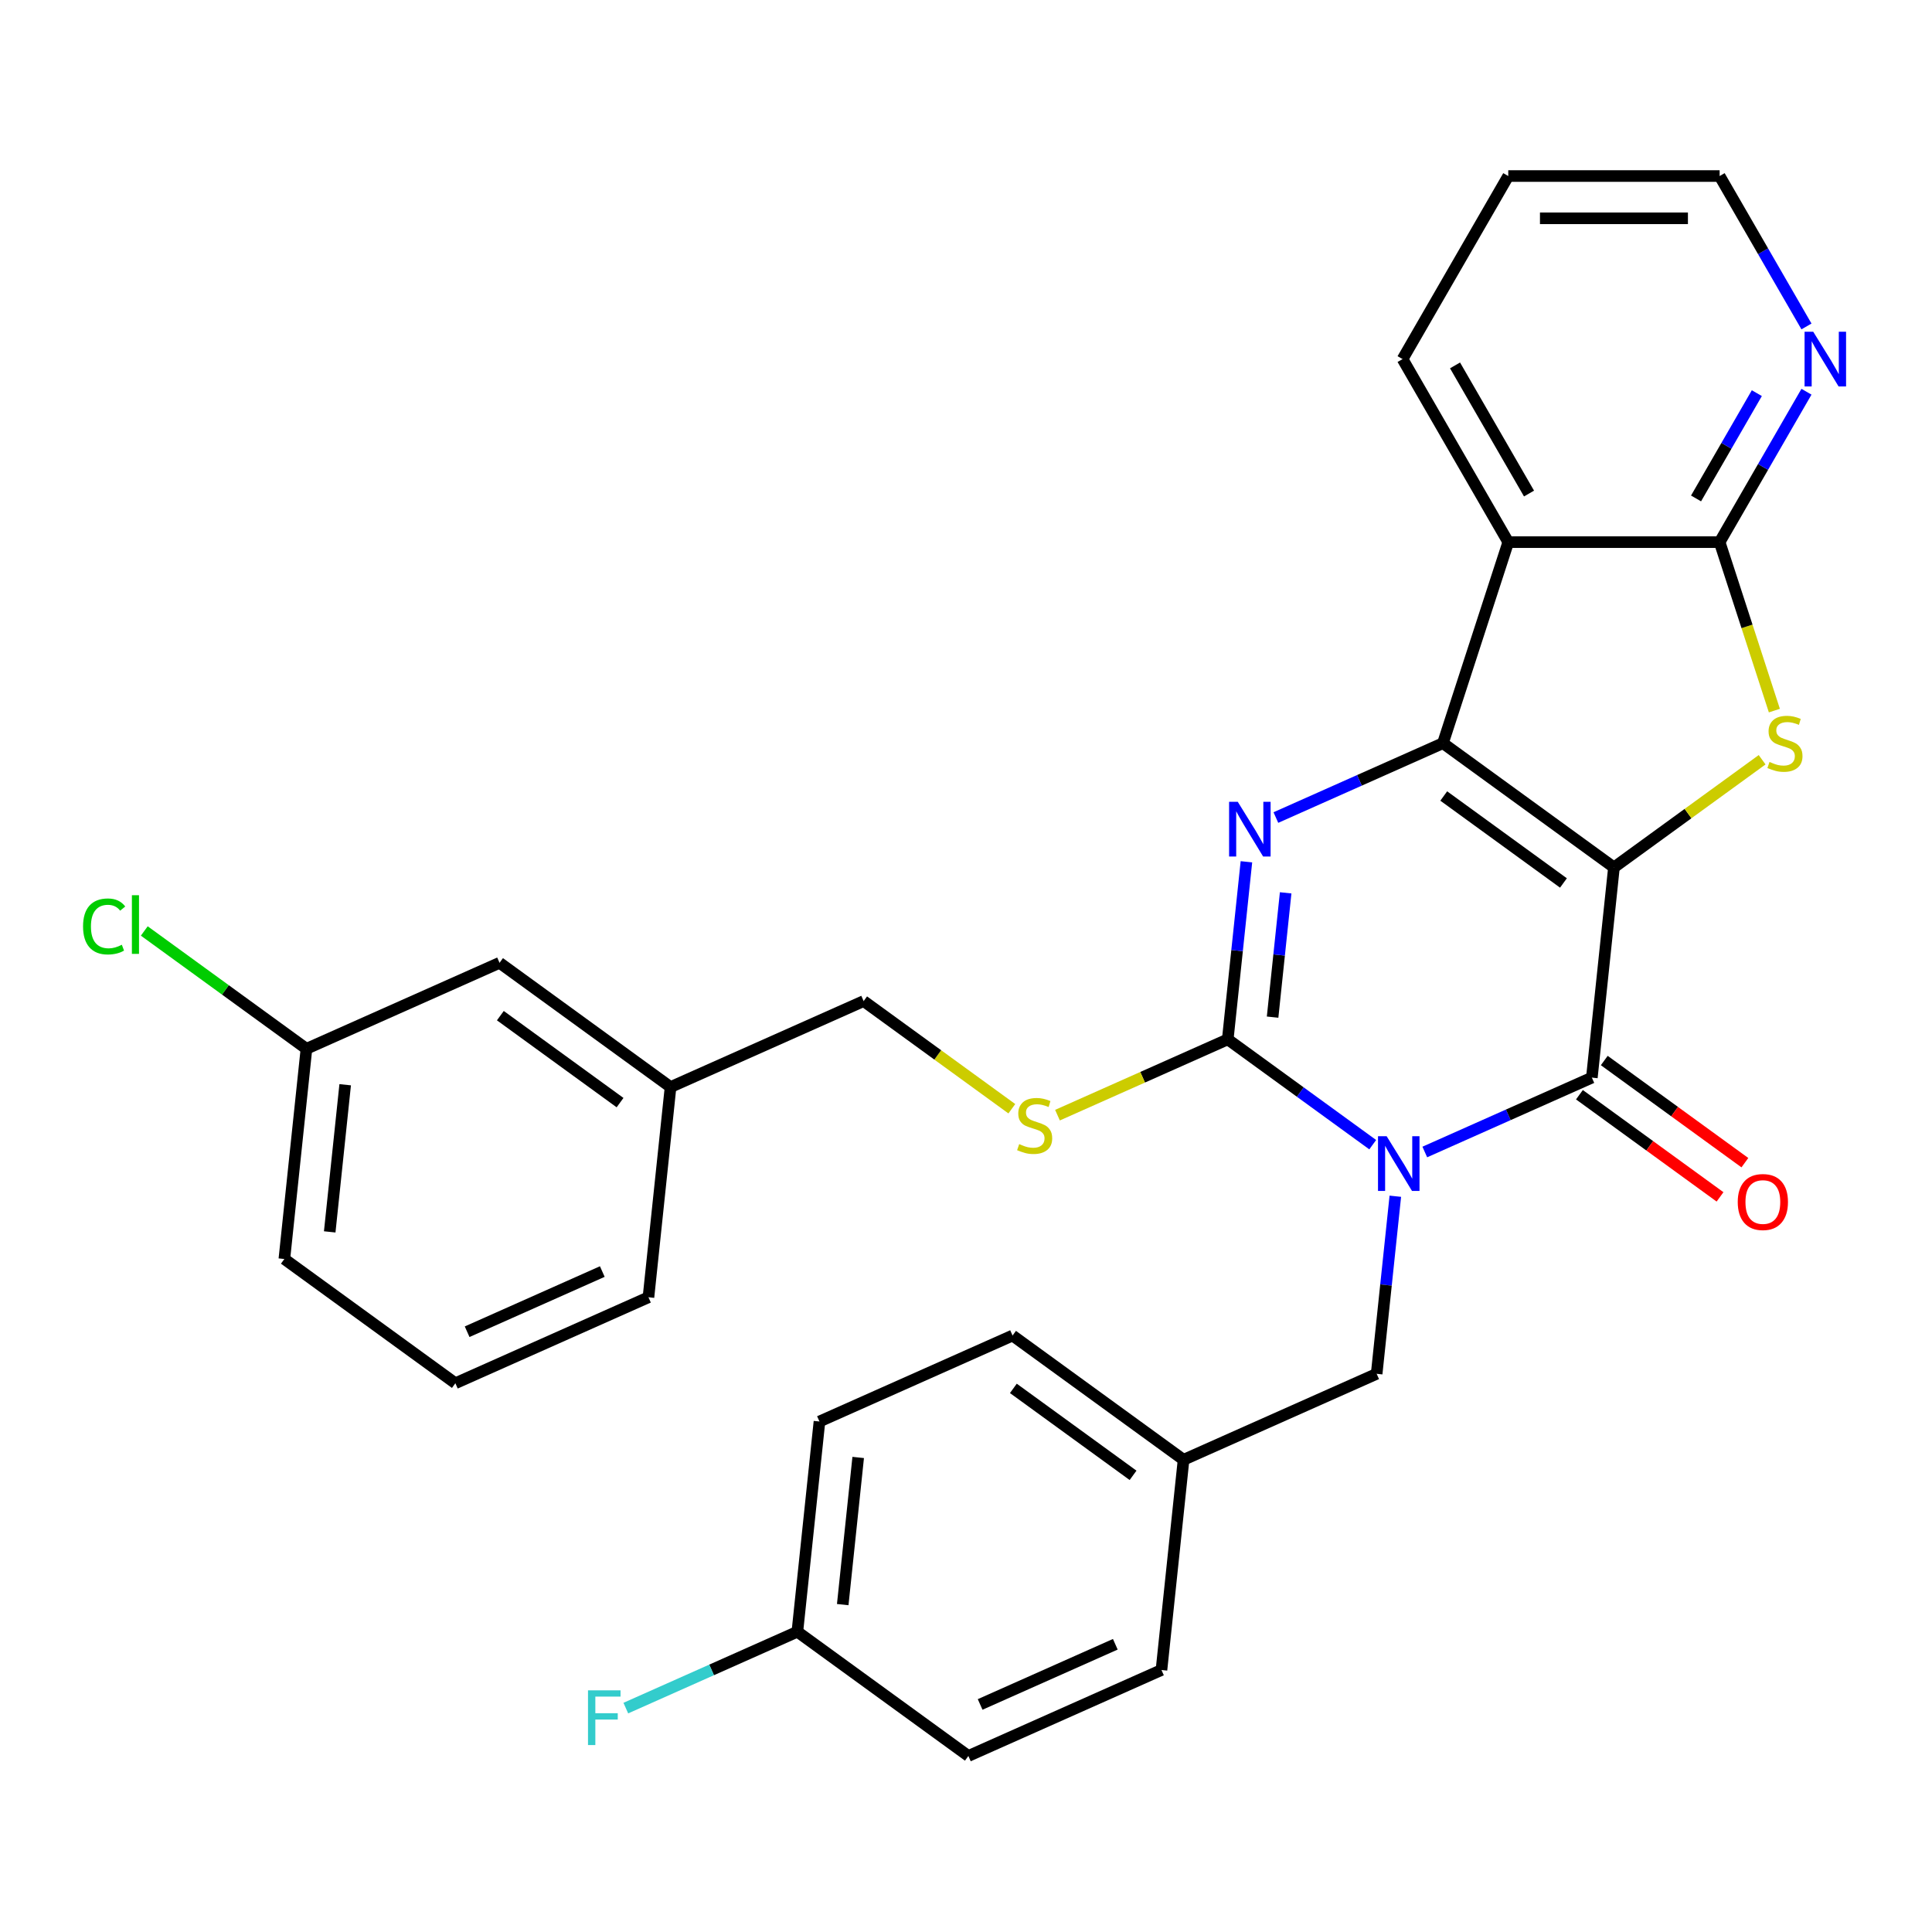 <?xml version='1.0' encoding='iso-8859-1'?>
<svg version='1.1' baseProfile='full'
              xmlns='http://www.w3.org/2000/svg'
                      xmlns:rdkit='http://www.rdkit.org/xml'
                      xmlns:xlink='http://www.w3.org/1999/xlink'
                  xml:space='preserve'
width='1000px' height='1000px' viewBox='0 0 1000 1000'>
<!-- END OF HEADER -->
<rect style='opacity:1.0;fill:#FFFFFF;stroke:none' width='1000' height='1000' x='0' y='0'> </rect>
<path class='bond-1' d='M 835.377,448.969 L 746.866,384.662' style='fill:none;fill-rule:evenodd;stroke:#000000;stroke-width:6px;stroke-linecap:butt;stroke-linejoin:miter;stroke-opacity:1' />
<path class='bond-1' d='M 809.239,457.025 L 747.281,412.01' style='fill:none;fill-rule:evenodd;stroke:#000000;stroke-width:6px;stroke-linecap:butt;stroke-linejoin:miter;stroke-opacity:1' />
<path class='bond-2' d='M 835.377,448.969 L 823.941,557.775' style='fill:none;fill-rule:evenodd;stroke:#000000;stroke-width:6px;stroke-linecap:butt;stroke-linejoin:miter;stroke-opacity:1' />
<path class='bond-5' d='M 835.377,448.969 L 873.725,421.107' style='fill:none;fill-rule:evenodd;stroke:#000000;stroke-width:6px;stroke-linecap:butt;stroke-linejoin:miter;stroke-opacity:1' />
<path class='bond-5' d='M 873.725,421.107 L 912.073,393.246' style='fill:none;fill-rule:evenodd;stroke:#CCCC00;stroke-width:6px;stroke-linecap:butt;stroke-linejoin:miter;stroke-opacity:1' />
<path class='bond-0' d='M 737.469,596.275 L 780.705,577.025' style='fill:none;fill-rule:evenodd;stroke:#0000FF;stroke-width:6px;stroke-linecap:butt;stroke-linejoin:miter;stroke-opacity:1' />
<path class='bond-0' d='M 780.705,577.025 L 823.941,557.775' style='fill:none;fill-rule:evenodd;stroke:#000000;stroke-width:6px;stroke-linecap:butt;stroke-linejoin:miter;stroke-opacity:1' />
<path class='bond-3' d='M 710.518,592.484 L 673,565.226' style='fill:none;fill-rule:evenodd;stroke:#0000FF;stroke-width:6px;stroke-linecap:butt;stroke-linejoin:miter;stroke-opacity:1' />
<path class='bond-3' d='M 673,565.226 L 635.482,537.967' style='fill:none;fill-rule:evenodd;stroke:#000000;stroke-width:6px;stroke-linecap:butt;stroke-linejoin:miter;stroke-opacity:1' />
<path class='bond-9' d='M 722.218,619.169 L 717.388,665.125' style='fill:none;fill-rule:evenodd;stroke:#0000FF;stroke-width:6px;stroke-linecap:butt;stroke-linejoin:miter;stroke-opacity:1' />
<path class='bond-9' d='M 717.388,665.125 L 712.557,711.081' style='fill:none;fill-rule:evenodd;stroke:#000000;stroke-width:6px;stroke-linecap:butt;stroke-linejoin:miter;stroke-opacity:1' />
<path class='bond-4' d='M 746.866,384.662 L 703.63,403.911' style='fill:none;fill-rule:evenodd;stroke:#000000;stroke-width:6px;stroke-linecap:butt;stroke-linejoin:miter;stroke-opacity:1' />
<path class='bond-4' d='M 703.63,403.911 L 660.394,423.161' style='fill:none;fill-rule:evenodd;stroke:#0000FF;stroke-width:6px;stroke-linecap:butt;stroke-linejoin:miter;stroke-opacity:1' />
<path class='bond-6' d='M 746.866,384.662 L 780.674,280.611' style='fill:none;fill-rule:evenodd;stroke:#000000;stroke-width:6px;stroke-linecap:butt;stroke-linejoin:miter;stroke-opacity:1' />
<path class='bond-11' d='M 817.51,566.626 L 853.898,593.064' style='fill:none;fill-rule:evenodd;stroke:#000000;stroke-width:6px;stroke-linecap:butt;stroke-linejoin:miter;stroke-opacity:1' />
<path class='bond-11' d='M 853.898,593.064 L 890.286,619.501' style='fill:none;fill-rule:evenodd;stroke:#FF0000;stroke-width:6px;stroke-linecap:butt;stroke-linejoin:miter;stroke-opacity:1' />
<path class='bond-11' d='M 830.371,548.924 L 866.759,575.361' style='fill:none;fill-rule:evenodd;stroke:#000000;stroke-width:6px;stroke-linecap:butt;stroke-linejoin:miter;stroke-opacity:1' />
<path class='bond-11' d='M 866.759,575.361 L 903.147,601.799' style='fill:none;fill-rule:evenodd;stroke:#FF0000;stroke-width:6px;stroke-linecap:butt;stroke-linejoin:miter;stroke-opacity:1' />
<path class='bond-8' d='M 635.482,537.967 L 591.416,557.587' style='fill:none;fill-rule:evenodd;stroke:#000000;stroke-width:6px;stroke-linecap:butt;stroke-linejoin:miter;stroke-opacity:1' />
<path class='bond-8' d='M 591.416,557.587 L 547.35,577.206' style='fill:none;fill-rule:evenodd;stroke:#CCCC00;stroke-width:6px;stroke-linecap:butt;stroke-linejoin:miter;stroke-opacity:1' />
<path class='bond-31' d='M 635.482,537.967 L 640.313,492.012' style='fill:none;fill-rule:evenodd;stroke:#000000;stroke-width:6px;stroke-linecap:butt;stroke-linejoin:miter;stroke-opacity:1' />
<path class='bond-31' d='M 640.313,492.012 L 645.143,446.056' style='fill:none;fill-rule:evenodd;stroke:#0000FF;stroke-width:6px;stroke-linecap:butt;stroke-linejoin:miter;stroke-opacity:1' />
<path class='bond-31' d='M 658.693,526.468 L 662.074,494.299' style='fill:none;fill-rule:evenodd;stroke:#000000;stroke-width:6px;stroke-linecap:butt;stroke-linejoin:miter;stroke-opacity:1' />
<path class='bond-31' d='M 662.074,494.299 L 665.455,462.13' style='fill:none;fill-rule:evenodd;stroke:#0000FF;stroke-width:6px;stroke-linecap:butt;stroke-linejoin:miter;stroke-opacity:1' />
<path class='bond-7' d='M 918.411,367.806 L 904.245,324.208' style='fill:none;fill-rule:evenodd;stroke:#CCCC00;stroke-width:6px;stroke-linecap:butt;stroke-linejoin:miter;stroke-opacity:1' />
<path class='bond-7' d='M 904.245,324.208 L 890.079,280.611' style='fill:none;fill-rule:evenodd;stroke:#000000;stroke-width:6px;stroke-linecap:butt;stroke-linejoin:miter;stroke-opacity:1' />
<path class='bond-15' d='M 780.674,280.611 L 725.971,185.862' style='fill:none;fill-rule:evenodd;stroke:#000000;stroke-width:6px;stroke-linecap:butt;stroke-linejoin:miter;stroke-opacity:1' />
<path class='bond-15' d='M 791.418,255.458 L 753.126,189.134' style='fill:none;fill-rule:evenodd;stroke:#000000;stroke-width:6px;stroke-linecap:butt;stroke-linejoin:miter;stroke-opacity:1' />
<path class='bond-30' d='M 780.674,280.611 L 890.079,280.611' style='fill:none;fill-rule:evenodd;stroke:#000000;stroke-width:6px;stroke-linecap:butt;stroke-linejoin:miter;stroke-opacity:1' />
<path class='bond-10' d='M 890.079,280.611 L 912.554,241.684' style='fill:none;fill-rule:evenodd;stroke:#000000;stroke-width:6px;stroke-linecap:butt;stroke-linejoin:miter;stroke-opacity:1' />
<path class='bond-10' d='M 912.554,241.684 L 935.028,202.758' style='fill:none;fill-rule:evenodd;stroke:#0000FF;stroke-width:6px;stroke-linecap:butt;stroke-linejoin:miter;stroke-opacity:1' />
<path class='bond-10' d='M 877.872,257.992 L 893.604,230.743' style='fill:none;fill-rule:evenodd;stroke:#000000;stroke-width:6px;stroke-linecap:butt;stroke-linejoin:miter;stroke-opacity:1' />
<path class='bond-10' d='M 893.604,230.743 L 909.336,203.495' style='fill:none;fill-rule:evenodd;stroke:#0000FF;stroke-width:6px;stroke-linecap:butt;stroke-linejoin:miter;stroke-opacity:1' />
<path class='bond-13' d='M 523.72,573.882 L 485.372,546.021' style='fill:none;fill-rule:evenodd;stroke:#CCCC00;stroke-width:6px;stroke-linecap:butt;stroke-linejoin:miter;stroke-opacity:1' />
<path class='bond-13' d='M 485.372,546.021 L 447.024,518.16' style='fill:none;fill-rule:evenodd;stroke:#000000;stroke-width:6px;stroke-linecap:butt;stroke-linejoin:miter;stroke-opacity:1' />
<path class='bond-12' d='M 712.557,711.081 L 612.61,755.58' style='fill:none;fill-rule:evenodd;stroke:#000000;stroke-width:6px;stroke-linecap:butt;stroke-linejoin:miter;stroke-opacity:1' />
<path class='bond-26' d='M 935.028,168.967 L 912.554,130.041' style='fill:none;fill-rule:evenodd;stroke:#0000FF;stroke-width:6px;stroke-linecap:butt;stroke-linejoin:miter;stroke-opacity:1' />
<path class='bond-26' d='M 912.554,130.041 L 890.079,91.114' style='fill:none;fill-rule:evenodd;stroke:#000000;stroke-width:6px;stroke-linecap:butt;stroke-linejoin:miter;stroke-opacity:1' />
<path class='bond-21' d='M 612.61,755.58 L 601.174,864.386' style='fill:none;fill-rule:evenodd;stroke:#000000;stroke-width:6px;stroke-linecap:butt;stroke-linejoin:miter;stroke-opacity:1' />
<path class='bond-22' d='M 612.61,755.58 L 524.099,691.273' style='fill:none;fill-rule:evenodd;stroke:#000000;stroke-width:6px;stroke-linecap:butt;stroke-linejoin:miter;stroke-opacity:1' />
<path class='bond-22' d='M 586.472,763.636 L 524.515,718.621' style='fill:none;fill-rule:evenodd;stroke:#000000;stroke-width:6px;stroke-linecap:butt;stroke-linejoin:miter;stroke-opacity:1' />
<path class='bond-18' d='M 447.024,518.16 L 347.077,562.659' style='fill:none;fill-rule:evenodd;stroke:#000000;stroke-width:6px;stroke-linecap:butt;stroke-linejoin:miter;stroke-opacity:1' />
<path class='bond-14' d='M 412.716,844.579 L 424.152,735.772' style='fill:none;fill-rule:evenodd;stroke:#000000;stroke-width:6px;stroke-linecap:butt;stroke-linejoin:miter;stroke-opacity:1' />
<path class='bond-14' d='M 436.193,830.545 L 444.198,754.38' style='fill:none;fill-rule:evenodd;stroke:#000000;stroke-width:6px;stroke-linecap:butt;stroke-linejoin:miter;stroke-opacity:1' />
<path class='bond-19' d='M 412.716,844.579 L 368.32,864.345' style='fill:none;fill-rule:evenodd;stroke:#000000;stroke-width:6px;stroke-linecap:butt;stroke-linejoin:miter;stroke-opacity:1' />
<path class='bond-19' d='M 368.32,864.345 L 323.924,884.111' style='fill:none;fill-rule:evenodd;stroke:#33CCCC;stroke-width:6px;stroke-linecap:butt;stroke-linejoin:miter;stroke-opacity:1' />
<path class='bond-33' d='M 412.716,844.579 L 501.227,908.886' style='fill:none;fill-rule:evenodd;stroke:#000000;stroke-width:6px;stroke-linecap:butt;stroke-linejoin:miter;stroke-opacity:1' />
<path class='bond-29' d='M 725.971,185.862 L 780.674,91.114' style='fill:none;fill-rule:evenodd;stroke:#000000;stroke-width:6px;stroke-linecap:butt;stroke-linejoin:miter;stroke-opacity:1' />
<path class='bond-16' d='M 258.566,498.352 L 347.077,562.659' style='fill:none;fill-rule:evenodd;stroke:#000000;stroke-width:6px;stroke-linecap:butt;stroke-linejoin:miter;stroke-opacity:1' />
<path class='bond-16' d='M 258.981,525.7 L 320.939,570.715' style='fill:none;fill-rule:evenodd;stroke:#000000;stroke-width:6px;stroke-linecap:butt;stroke-linejoin:miter;stroke-opacity:1' />
<path class='bond-17' d='M 258.566,498.352 L 158.619,542.851' style='fill:none;fill-rule:evenodd;stroke:#000000;stroke-width:6px;stroke-linecap:butt;stroke-linejoin:miter;stroke-opacity:1' />
<path class='bond-20' d='M 158.619,542.851 L 116.651,512.36' style='fill:none;fill-rule:evenodd;stroke:#000000;stroke-width:6px;stroke-linecap:butt;stroke-linejoin:miter;stroke-opacity:1' />
<path class='bond-20' d='M 116.651,512.36 L 74.683,481.868' style='fill:none;fill-rule:evenodd;stroke:#00CC00;stroke-width:6px;stroke-linecap:butt;stroke-linejoin:miter;stroke-opacity:1' />
<path class='bond-34' d='M 158.619,542.851 L 147.183,651.657' style='fill:none;fill-rule:evenodd;stroke:#000000;stroke-width:6px;stroke-linecap:butt;stroke-linejoin:miter;stroke-opacity:1' />
<path class='bond-34' d='M 178.665,561.459 L 170.66,637.624' style='fill:none;fill-rule:evenodd;stroke:#000000;stroke-width:6px;stroke-linecap:butt;stroke-linejoin:miter;stroke-opacity:1' />
<path class='bond-28' d='M 347.077,562.659 L 335.641,671.465' style='fill:none;fill-rule:evenodd;stroke:#000000;stroke-width:6px;stroke-linecap:butt;stroke-linejoin:miter;stroke-opacity:1' />
<path class='bond-24' d='M 601.174,864.386 L 501.227,908.886' style='fill:none;fill-rule:evenodd;stroke:#000000;stroke-width:6px;stroke-linecap:butt;stroke-linejoin:miter;stroke-opacity:1' />
<path class='bond-24' d='M 577.282,851.072 L 507.319,882.221' style='fill:none;fill-rule:evenodd;stroke:#000000;stroke-width:6px;stroke-linecap:butt;stroke-linejoin:miter;stroke-opacity:1' />
<path class='bond-23' d='M 524.099,691.273 L 424.152,735.772' style='fill:none;fill-rule:evenodd;stroke:#000000;stroke-width:6px;stroke-linecap:butt;stroke-linejoin:miter;stroke-opacity:1' />
<path class='bond-25' d='M 235.694,715.965 L 335.641,671.465' style='fill:none;fill-rule:evenodd;stroke:#000000;stroke-width:6px;stroke-linecap:butt;stroke-linejoin:miter;stroke-opacity:1' />
<path class='bond-25' d='M 241.786,689.3 L 311.749,658.151' style='fill:none;fill-rule:evenodd;stroke:#000000;stroke-width:6px;stroke-linecap:butt;stroke-linejoin:miter;stroke-opacity:1' />
<path class='bond-27' d='M 235.694,715.965 L 147.183,651.657' style='fill:none;fill-rule:evenodd;stroke:#000000;stroke-width:6px;stroke-linecap:butt;stroke-linejoin:miter;stroke-opacity:1' />
<path class='bond-32' d='M 890.079,91.114 L 780.674,91.114' style='fill:none;fill-rule:evenodd;stroke:#000000;stroke-width:6px;stroke-linecap:butt;stroke-linejoin:miter;stroke-opacity:1' />
<path class='bond-32' d='M 873.669,112.995 L 797.085,112.995' style='fill:none;fill-rule:evenodd;stroke:#000000;stroke-width:6px;stroke-linecap:butt;stroke-linejoin:miter;stroke-opacity:1' />
<path  class='atom-1' d='M 717.733 588.114
L 727.013 603.114
Q 727.933 604.594, 729.413 607.274
Q 730.893 609.954, 730.973 610.114
L 730.973 588.114
L 734.733 588.114
L 734.733 616.434
L 730.853 616.434
L 720.893 600.034
Q 719.733 598.114, 718.493 595.914
Q 717.293 593.714, 716.933 593.034
L 716.933 616.434
L 713.253 616.434
L 713.253 588.114
L 717.733 588.114
' fill='#0000FF'/>
<path  class='atom-5' d='M 640.658 415.001
L 649.938 430.001
Q 650.858 431.481, 652.338 434.161
Q 653.818 436.841, 653.898 437.001
L 653.898 415.001
L 657.658 415.001
L 657.658 443.321
L 653.778 443.321
L 643.818 426.921
Q 642.658 425.001, 641.418 422.801
Q 640.218 420.601, 639.858 419.921
L 639.858 443.321
L 636.178 443.321
L 636.178 415.001
L 640.658 415.001
' fill='#0000FF'/>
<path  class='atom-6' d='M 915.888 394.382
Q 916.208 394.502, 917.528 395.062
Q 918.848 395.622, 920.288 395.982
Q 921.768 396.302, 923.208 396.302
Q 925.888 396.302, 927.448 395.022
Q 929.008 393.702, 929.008 391.422
Q 929.008 389.862, 928.208 388.902
Q 927.448 387.942, 926.248 387.422
Q 925.048 386.902, 923.048 386.302
Q 920.528 385.542, 919.008 384.822
Q 917.528 384.102, 916.448 382.582
Q 915.408 381.062, 915.408 378.502
Q 915.408 374.942, 917.808 372.742
Q 920.248 370.542, 925.048 370.542
Q 928.328 370.542, 932.048 372.102
L 931.128 375.182
Q 927.728 373.782, 925.168 373.782
Q 922.408 373.782, 920.888 374.942
Q 919.368 376.062, 919.408 378.022
Q 919.408 379.542, 920.168 380.462
Q 920.968 381.382, 922.088 381.902
Q 923.248 382.422, 925.168 383.022
Q 927.728 383.822, 929.248 384.622
Q 930.768 385.422, 931.848 387.062
Q 932.968 388.662, 932.968 391.422
Q 932.968 395.342, 930.328 397.462
Q 927.728 399.542, 923.368 399.542
Q 920.848 399.542, 918.928 398.982
Q 917.048 398.462, 914.808 397.542
L 915.888 394.382
' fill='#CCCC00'/>
<path  class='atom-9' d='M 527.535 592.187
Q 527.855 592.307, 529.175 592.867
Q 530.495 593.427, 531.935 593.787
Q 533.415 594.107, 534.855 594.107
Q 537.535 594.107, 539.095 592.827
Q 540.655 591.507, 540.655 589.227
Q 540.655 587.667, 539.855 586.707
Q 539.095 585.747, 537.895 585.227
Q 536.695 584.707, 534.695 584.107
Q 532.175 583.347, 530.655 582.627
Q 529.175 581.907, 528.095 580.387
Q 527.055 578.867, 527.055 576.307
Q 527.055 572.747, 529.455 570.547
Q 531.895 568.347, 536.695 568.347
Q 539.975 568.347, 543.695 569.907
L 542.775 572.987
Q 539.375 571.587, 536.815 571.587
Q 534.055 571.587, 532.535 572.747
Q 531.015 573.867, 531.055 575.827
Q 531.055 577.347, 531.815 578.267
Q 532.615 579.187, 533.735 579.707
Q 534.895 580.227, 536.815 580.827
Q 539.375 581.627, 540.895 582.427
Q 542.415 583.227, 543.495 584.867
Q 544.615 586.467, 544.615 589.227
Q 544.615 593.147, 541.975 595.267
Q 539.375 597.347, 535.015 597.347
Q 532.495 597.347, 530.575 596.787
Q 528.695 596.267, 526.455 595.347
L 527.535 592.187
' fill='#CCCC00'/>
<path  class='atom-11' d='M 938.522 171.702
L 947.802 186.702
Q 948.722 188.182, 950.202 190.862
Q 951.682 193.542, 951.762 193.702
L 951.762 171.702
L 955.522 171.702
L 955.522 200.022
L 951.642 200.022
L 941.682 183.622
Q 940.522 181.702, 939.282 179.502
Q 938.082 177.302, 937.722 176.622
L 937.722 200.022
L 934.042 200.022
L 934.042 171.702
L 938.522 171.702
' fill='#0000FF'/>
<path  class='atom-12' d='M 899.452 622.162
Q 899.452 615.362, 902.812 611.562
Q 906.172 607.762, 912.452 607.762
Q 918.732 607.762, 922.092 611.562
Q 925.452 615.362, 925.452 622.162
Q 925.452 629.042, 922.052 632.962
Q 918.652 636.842, 912.452 636.842
Q 906.212 636.842, 902.812 632.962
Q 899.452 629.082, 899.452 622.162
M 912.452 633.642
Q 916.772 633.642, 919.092 630.762
Q 921.452 627.842, 921.452 622.162
Q 921.452 616.602, 919.092 613.802
Q 916.772 610.962, 912.452 610.962
Q 908.132 610.962, 905.772 613.762
Q 903.452 616.562, 903.452 622.162
Q 903.452 627.882, 905.772 630.762
Q 908.132 633.642, 912.452 633.642
' fill='#FF0000'/>
<path  class='atom-20' d='M 304.349 874.918
L 321.189 874.918
L 321.189 878.158
L 308.149 878.158
L 308.149 886.758
L 319.749 886.758
L 319.749 890.038
L 308.149 890.038
L 308.149 903.238
L 304.349 903.238
L 304.349 874.918
' fill='#33CCCC'/>
<path  class='atom-21' d='M 42.988 479.524
Q 42.988 472.484, 46.268 468.804
Q 49.588 465.084, 55.868 465.084
Q 61.708 465.084, 64.828 469.204
L 62.188 471.364
Q 59.908 468.364, 55.868 468.364
Q 51.588 468.364, 49.308 471.244
Q 47.068 474.084, 47.068 479.524
Q 47.068 485.124, 49.388 488.004
Q 51.748 490.884, 56.308 490.884
Q 59.428 490.884, 63.068 489.004
L 64.188 492.004
Q 62.708 492.964, 60.468 493.524
Q 58.228 494.084, 55.748 494.084
Q 49.588 494.084, 46.268 490.324
Q 42.988 486.564, 42.988 479.524
' fill='#00CC00'/>
<path  class='atom-21' d='M 68.268 463.364
L 71.948 463.364
L 71.948 493.724
L 68.268 493.724
L 68.268 463.364
' fill='#00CC00'/>
</svg>
